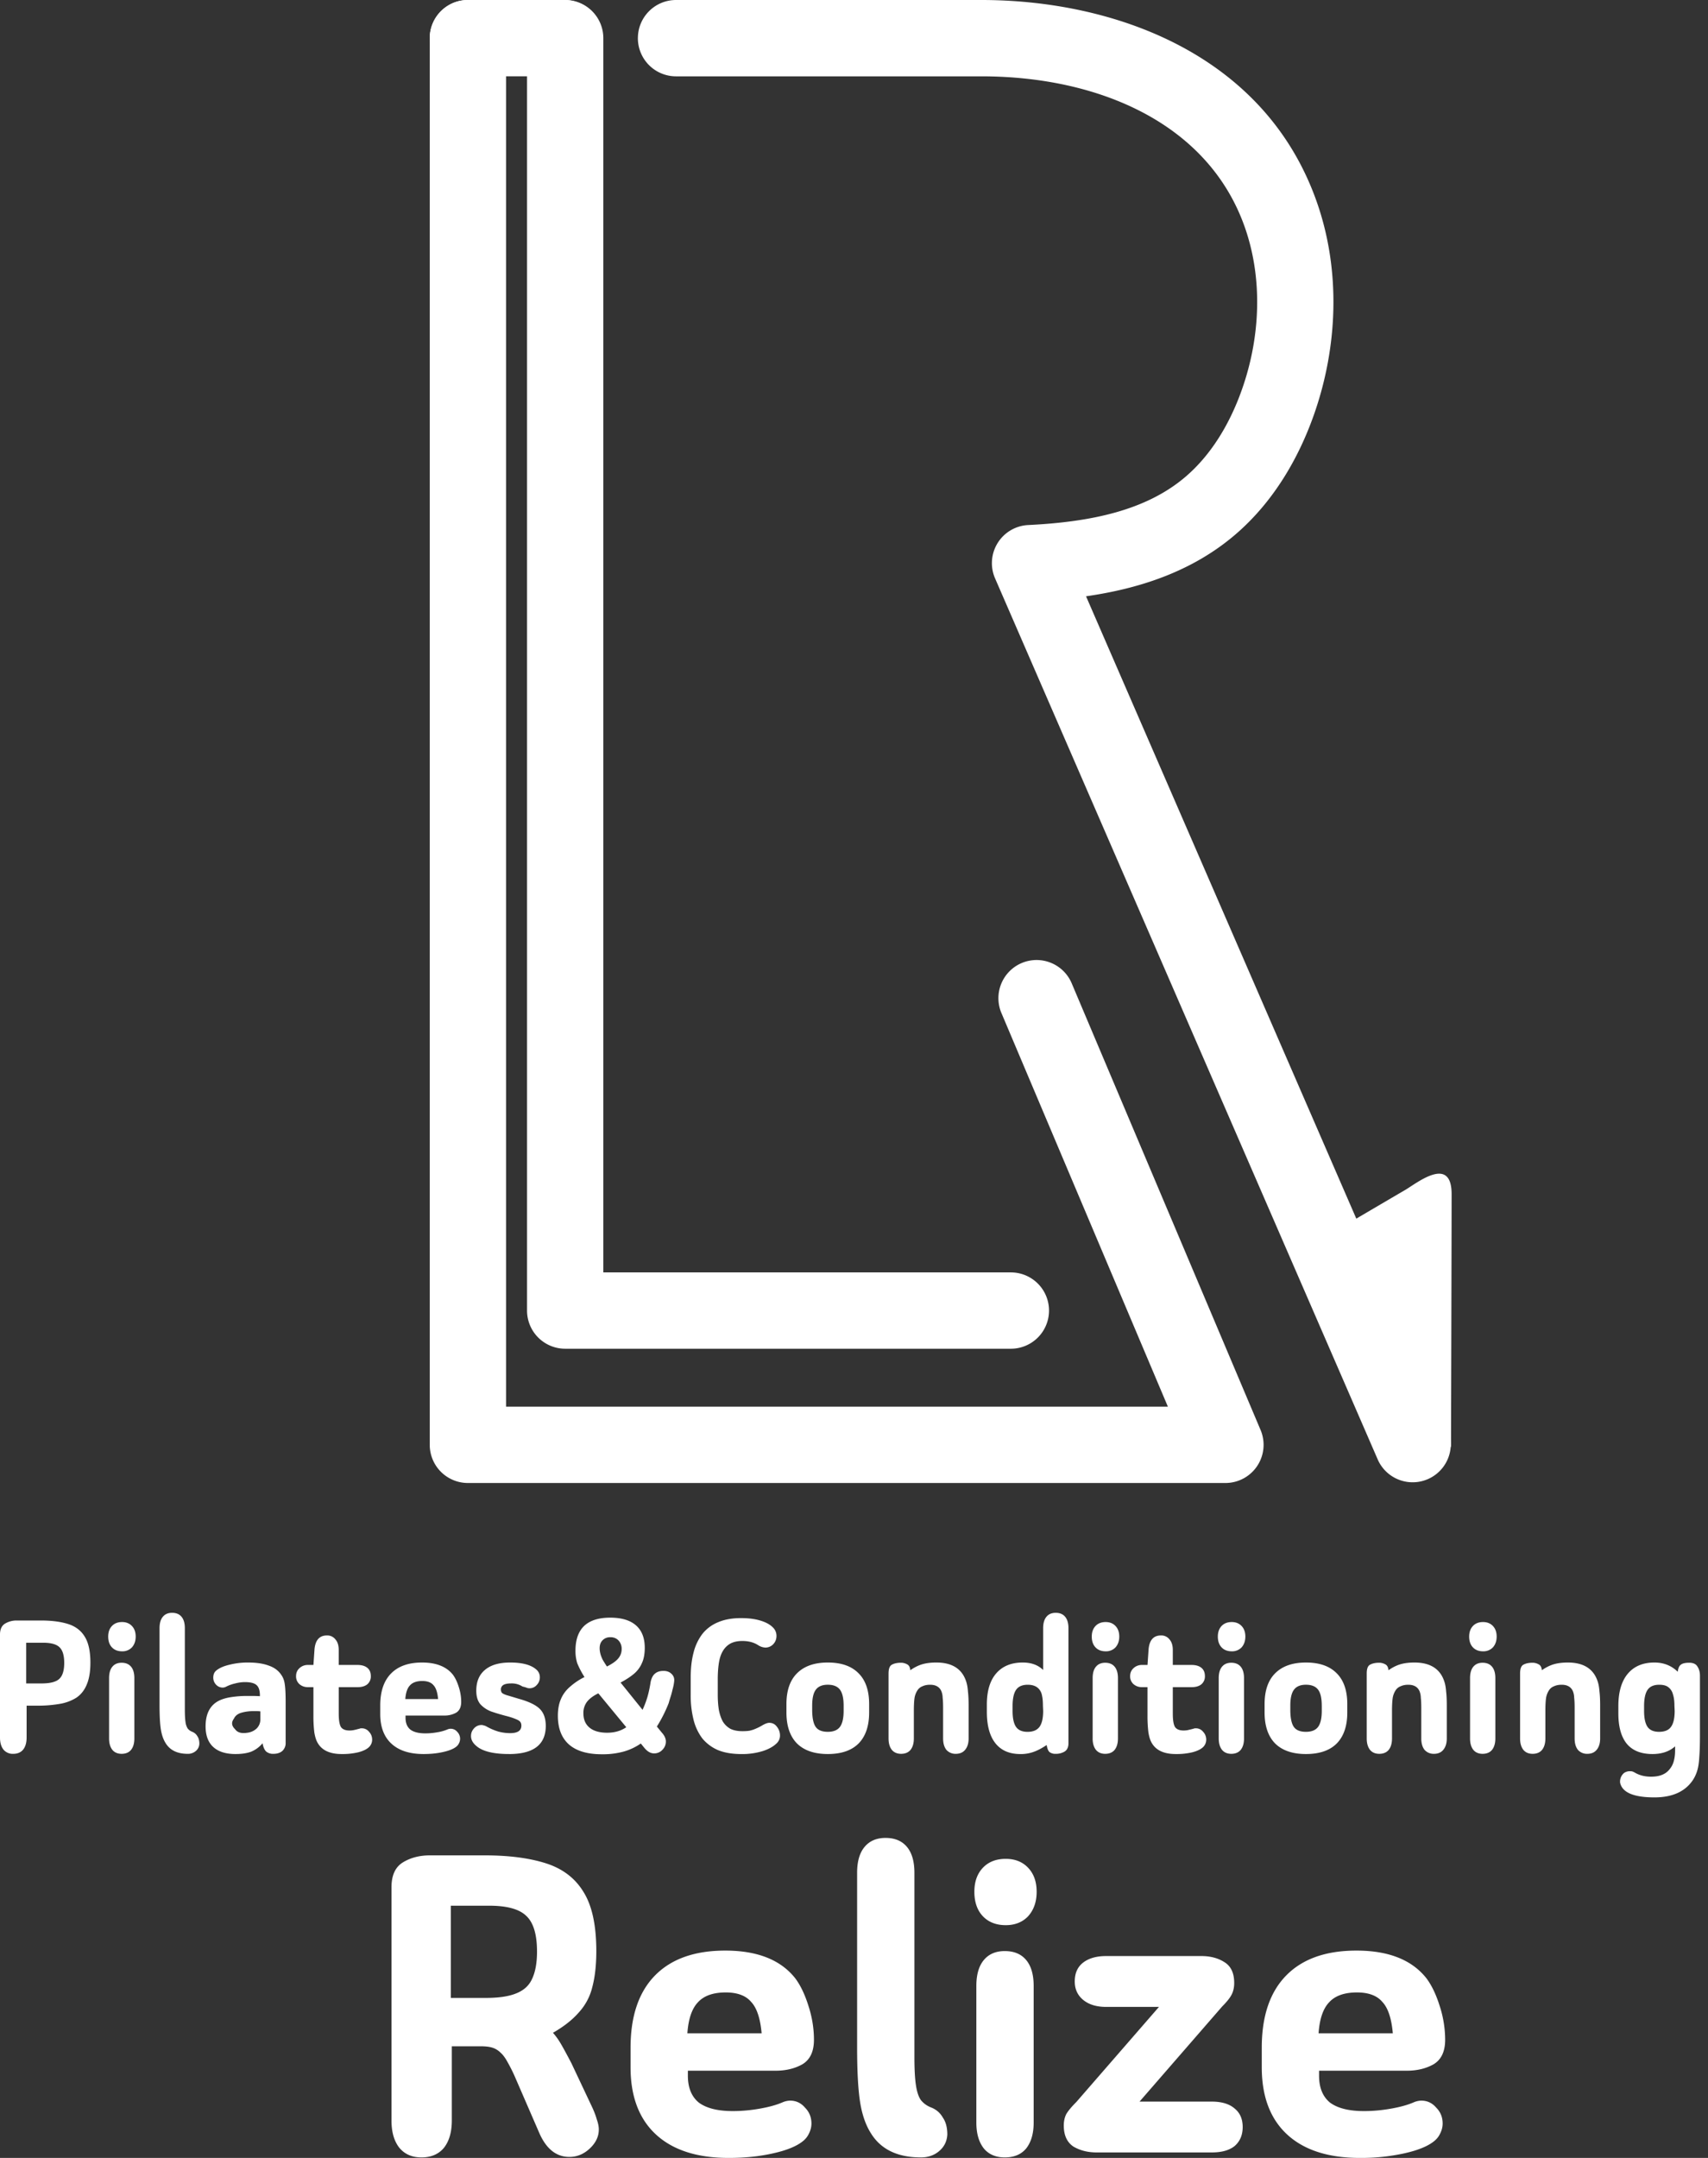 <svg width="95" height="120" viewBox="0 0 95 120" fill="none" xmlns="http://www.w3.org/2000/svg"><rect x="0" y="0" width="95" height="120" fill="#333333" stroke="none"/><path fill-rule="evenodd" clip-rule="evenodd" d="M31.435 0c1.172 0 2.122.95 2.122 2.122v68.635h22.668a2.122 2.122 0 110 4.244h-24.79a2.122 2.122 0 01-2.121-2.122V2.122c0-1.172.95-2.122 2.12-2.122z" fill="#fff"/><path fill-rule="evenodd" clip-rule="evenodd" d="M26.025 0c1.172 0 2.122.95 2.122 2.122v76.103h36.812l-9.25-21.87a2.122 2.122 0 113.909-1.652L70.114 79.52a2.122 2.122 0 01-1.954 2.948H26.025a2.122 2.122 0 01-2.122-2.122V2.122C23.903.95 24.853 0 26.025 0zm9.455 2.122C35.48.95 36.43 0 37.6 0h16.985c7.318 0 15.74 2.962 18.649 11.21 1.36 3.86 1.165 8.108-.15 11.846-.853 2.423-2.242 4.828-4.335 6.636-2.464 2.129-5.466 3.055-8.343 3.467l20.13 46.343a2.122 2.122 0 01-3.892 1.69l-21.298-49.03a2.122 2.122 0 011.843-2.965c3.457-.169 6.565-.796 8.786-2.715 1.394-1.204 2.43-2.91 3.106-4.833 1.04-2.953 1.15-6.198.151-9.028-2.035-5.772-8.133-8.376-14.646-8.376H37.6a2.122 2.122 0 01-2.121-2.122z" fill="#fff"/><path fill-rule="evenodd" clip-rule="evenodd" d="M23.903 2.122C23.903.95 24.853 0 26.025 0h5.37a2.122 2.122 0 010 4.244h-5.37a2.122 2.122 0 01-2.122-2.122z" fill="#fff"/><path d="M75.224 67.892s2.179-1.28 2.922-1.713c.656-.382 2.594-1.967 2.594.226 0 2.498-.034 14.086-.034 14.086l-5.482-12.6zm17.946 29.22c-.318.286-.738.428-1.26.428-.628 0-1.101-.187-1.42-.562-.317-.384-.476-.95-.476-1.7v-.404c0-.775.171-1.37.514-1.787.35-.424.848-.636 1.492-.636.514 0 .946.171 1.297.514.024-.196.081-.326.171-.392.09-.073.245-.11.465-.11.228 0 .383.074.465.22.09.14.134.306.134.502v3.303c0 .506-.012.91-.036 1.212-.017.31-.053.558-.11.746a2.018 2.018 0 01-.245.538c-.432.645-1.146.967-2.14.967-1.16 0-1.795-.274-1.91-.82a.624.624 0 01.22-.538.562.562 0 01.319-.098c.057 0 .102.004.134.012a.788.788 0 01.16.073c.252.147.55.22.893.22.244 0 .452-.036.623-.11a.967.967 0 00.404-.305 1.14 1.14 0 00.233-.453c.049-.18.073-.375.073-.587v-.233zm-.037-2.263c0-.253-.028-.465-.085-.636a.707.707 0 00-.257-.392c-.114-.09-.282-.134-.502-.134-.302 0-.518.094-.648.281-.13.188-.196.49-.196.906v.269c0 .407.065.705.196.893.13.18.342.269.636.269.31 0 .53-.09.66-.27.14-.187.209-.484.209-.892l-.013-.294zm-7.374-1.969c.22-.156.44-.266.66-.331.22-.065.482-.098.784-.098.897 0 1.456.367 1.676 1.101.04.13.069.302.085.514.025.204.037.465.037.783v1.823c0 .27-.065.481-.196.636-.122.147-.293.22-.514.22a.669.669 0 01-.526-.22c-.122-.155-.183-.367-.183-.636v-1.713c0-.22-.008-.404-.025-.55a1.036 1.036 0 00-.073-.367c-.106-.237-.314-.355-.624-.355-.163 0-.306.028-.428.085a.568.568 0 00-.282.233 1.093 1.093 0 00-.159.428c-.024.18-.036.412-.036.697v1.542c0 .27-.061.481-.184.636-.122.147-.297.22-.526.22-.22 0-.391-.073-.514-.22-.122-.155-.183-.367-.183-.636v-3.61c0-.26.061-.423.183-.489.13-.073.302-.11.514-.11.114 0 .224.029.33.086.106.049.168.16.184.33zm-3.272-2.68c.228 0 .412.074.55.22.139.147.208.343.208.588 0 .244-.07.444-.208.6a.722.722 0 01-.55.22c-.237 0-.424-.074-.563-.22-.139-.148-.208-.348-.208-.6 0-.245.07-.44.208-.588.138-.146.326-.22.563-.22zm-.722 6.472V93.32c0-.277.06-.49.183-.636.123-.147.294-.22.514-.22.228 0 .404.073.526.22.123.147.184.359.184.636v3.352c0 .27-.061.481-.184.636-.122.147-.297.22-.526.22-.22 0-.391-.073-.514-.22-.122-.155-.183-.367-.183-.636zm-4.536-3.792c.22-.156.44-.266.66-.331.22-.065.482-.098.783-.098.898 0 1.456.367 1.676 1.101.041.13.07.302.086.514.025.204.037.465.037.783v1.823c0 .27-.066.481-.196.636-.122.147-.294.22-.514.22a.669.669 0 01-.526-.22c-.122-.155-.183-.367-.183-.636v-1.713c0-.22-.009-.404-.025-.55a1.04 1.04 0 00-.073-.367c-.106-.237-.314-.355-.624-.355-.163 0-.306.028-.428.085a.568.568 0 00-.282.233 1.093 1.093 0 00-.159.428c-.024.18-.037.412-.037.697v1.542c0 .27-.06.481-.183.636-.122.147-.298.22-.526.22-.22 0-.392-.073-.514-.22-.122-.155-.183-.367-.183-.636v-3.61c0-.26.06-.423.183-.489.13-.073.302-.11.514-.11.114 0 .224.029.33.086.106.049.167.16.184.33zm-6.892 1.883c0-.75.196-1.32.587-1.712.4-.4.97-.6 1.713-.6.75 0 1.321.2 1.713.6.391.391.587.962.587 1.712v.465c0 .75-.196 1.326-.587 1.725-.392.392-.963.587-1.713.587-.742 0-1.313-.195-1.713-.587-.391-.4-.587-.974-.587-1.725v-.465zm3.18.086c0-.416-.069-.714-.207-.893-.139-.18-.363-.27-.673-.27-.302 0-.522.09-.66.27-.14.18-.209.477-.209.893v.294c.008.432.078.734.208.905.13.171.351.257.66.257.31 0 .535-.09.674-.27.138-.187.208-.484.208-.892v-.294zM68.508 90.2c.228 0 .412.074.55.22.14.147.209.343.209.588 0 .244-.07.444-.208.6a.722.722 0 01-.55.22c-.237 0-.425-.074-.564-.22-.138-.148-.208-.348-.208-.6 0-.245.07-.44.208-.588.139-.146.327-.22.563-.22zm-.722 6.472V93.32c0-.277.061-.49.184-.636.122-.147.293-.22.514-.22.228 0 .403.073.526.22.122.147.183.359.183.636v3.352c0 .27-.061.481-.183.636-.123.147-.298.22-.526.22-.22 0-.392-.073-.514-.22-.123-.155-.184-.367-.184-.636zm-3.961-2.851h-.306a.7.7 0 01-.477-.171.576.576 0 01-.184-.44c0-.18.062-.327.184-.44a.672.672 0 01.477-.184h.306l.061-.881c.049-.506.277-.759.685-.759a.57.57 0 01.477.22c.123.14.184.335.184.588v.832h1.04c.236 0 .42.053.55.159.13.106.196.26.196.465a.572.572 0 01-.196.452c-.13.106-.314.16-.55.16h-1.04v1.467c0 .36.04.608.122.747.09.13.249.195.477.195.09 0 .172-.008.245-.024a9.36 9.36 0 00.343-.086.093.093 0 01.036-.012h.05a.51.51 0 01.415.196.622.622 0 01.171.44.57.57 0 01-.195.428c-.13.115-.323.204-.575.27a3.78 3.78 0 01-.93.097c-.653 0-1.097-.208-1.334-.624-.081-.138-.142-.334-.183-.587a7.323 7.323 0 01-.05-.917v-1.59zm-2.33-3.621c.229 0 .412.074.55.22.14.147.209.343.209.588 0 .244-.07.444-.208.6a.722.722 0 01-.55.22c-.237 0-.425-.074-.563-.22-.14-.148-.208-.348-.208-.6 0-.245.069-.44.208-.588.138-.146.326-.22.562-.22zm-.721 6.472V93.32c0-.277.06-.49.183-.636.122-.147.294-.22.514-.22.228 0 .404.073.526.22.122.147.184.359.184.636v3.352c0 .27-.062.481-.184.636-.122.147-.298.22-.526.22-.22 0-.392-.073-.514-.22-.122-.155-.184-.367-.184-.636zm-2.754-3.805v-2.324c0-.277.062-.49.184-.636.122-.147.294-.22.514-.22.228 0 .404.073.526.22.122.147.184.359.184.636v6.398c0 .22-.074.376-.22.465a.947.947 0 01-.49.123.535.535 0 01-.343-.098c-.073-.066-.126-.196-.159-.392-.269.18-.51.306-.721.38a2.089 2.089 0 01-.747.122c-.603 0-1.064-.2-1.382-.6-.318-.4-.477-.983-.477-1.75v-.403c0-.75.171-1.325.514-1.725.35-.408.844-.612 1.48-.612.481 0 .86.14 1.138.416zm-.012 1.982c0-.228-.016-.412-.049-.55a.73.73 0 00-.146-.343c-.139-.18-.355-.269-.649-.269-.302 0-.518.094-.648.281-.13.188-.196.49-.196.906v.269c0 .408.065.705.196.893.13.18.342.27.636.27.302 0 .522-.09.66-.27.14-.188.209-.485.209-.893l-.013-.294zm-7.375-1.969c.22-.156.44-.266.66-.331.22-.065.482-.098.784-.098.897 0 1.456.367 1.676 1.101.04.13.07.302.085.514.025.204.037.465.037.783v1.823c0 .27-.065.481-.196.636-.122.147-.293.22-.514.22a.669.669 0 01-.526-.22c-.122-.155-.183-.367-.183-.636v-1.713c0-.22-.008-.404-.025-.55a1.04 1.04 0 00-.073-.367c-.106-.237-.314-.355-.624-.355-.163 0-.306.028-.428.085a.568.568 0 00-.281.233 1.093 1.093 0 00-.16.428c-.024.18-.036.412-.036.697v1.542c0 .27-.061.481-.184.636-.122.147-.297.22-.526.22-.22 0-.391-.073-.514-.22-.122-.155-.183-.367-.183-.636v-3.61c0-.26.061-.423.183-.489.13-.073.302-.11.514-.11.114 0 .224.029.33.086.107.049.168.16.184.33zm-6.891 1.883c0-.75.196-1.32.587-1.712.4-.4.971-.6 1.713-.6.75 0 1.322.2 1.713.6.392.391.587.962.587 1.712v.465c0 .75-.195 1.326-.587 1.725-.392.392-.962.587-1.713.587-.742 0-1.313-.195-1.713-.587-.391-.4-.587-.974-.587-1.725v-.465zm3.181.086c0-.416-.07-.714-.208-.893-.139-.18-.363-.27-.673-.27-.302 0-.522.09-.66.27-.14.18-.208.477-.208.893v.294c.008.432.077.734.208.905.13.171.35.257.66.257.31 0 .534-.09.673-.27.139-.187.208-.484.208-.892v-.294zm-7.001-1.467v.844c0 .318.02.603.061.856.049.253.122.47.22.649.106.17.245.305.416.403.18.09.404.135.673.135.155 0 .285-.008.392-.025.114-.024.228-.06.342-.11.122-.049.265-.122.428-.22.139-.073.249-.11.33-.11.18 0 .323.073.429.22a.761.761 0 01.171.477.59.59 0 01-.159.416c-.18.188-.44.339-.783.453a3.84 3.84 0 01-1.211.171c-.506 0-.938-.073-1.297-.22a2.32 2.32 0 01-.869-.648 2.86 2.86 0 01-.489-1.04 5.505 5.505 0 01-.159-1.383v-.979c0-.513.053-.97.159-1.37a2.86 2.86 0 01.49-1.04 2.16 2.16 0 01.868-.648c.359-.155.787-.232 1.285-.232.424 0 .79.048 1.1.146.319.098.56.24.722.428a.648.648 0 01.147.416c0 .18-.06.335-.183.465a.6.6 0 01-.44.184.813.813 0 01-.38-.123c-.245-.163-.542-.244-.893-.244-.27 0-.493.049-.673.147a1.13 1.13 0 00-.416.416c-.106.179-.18.403-.22.672-.04.261-.061.56-.061.894zm-3.387 2.63l.281.343c.147.163.22.326.22.489 0 .18-.065.334-.196.465a.61.61 0 01-.464.195c-.18 0-.351-.093-.514-.28l-.22-.27a3.18 3.18 0 01-.967.453 4.383 4.383 0 01-1.199.146c-.8 0-1.407-.179-1.823-.538-.416-.367-.624-.901-.624-1.603 0-.35.053-.652.16-.905.105-.26.268-.49.489-.685a3.67 3.67 0 01.832-.563 4.802 4.802 0 01-.404-.77 2.284 2.284 0 01-.098-.698c0-.603.16-1.06.477-1.37.326-.31.812-.465 1.456-.465.628 0 1.105.143 1.431.428.327.286.49.702.49 1.248 0 .343-.053.628-.16.856a1.602 1.602 0 01-.452.6c-.196.163-.44.322-.734.477l1.223 1.517a5.3 5.3 0 00.27-.71c.073-.252.134-.538.183-.856.049-.212.13-.363.245-.453.114-.097.269-.146.465-.146.187 0 .334.053.44.159a.453.453 0 01.16.342c0 .057-.009.135-.025.233a2.968 2.968 0 01-.074.318 4.162 4.162 0 01-.098.367 6.21 6.21 0 00-.11.367 7.844 7.844 0 01-.66 1.309zm-2.777-3.34c.293-.147.501-.294.623-.44a.795.795 0 00.196-.526.671.671 0 00-.171-.478.59.59 0 00-.453-.183.571.571 0 00-.44.171c-.106.106-.16.253-.16.44 0 .098.013.196.038.294.024.098.065.208.122.33.065.115.147.245.245.392zm-.478 1.493c-.285.138-.497.297-.636.477a1.02 1.02 0 00-.195.636c0 .342.114.607.342.795.228.188.555.282.979.282.416 0 .77-.103 1.064-.306l-1.554-1.884zm-4.966 3.375c-.873 0-1.48-.15-1.823-.452-.196-.163-.294-.347-.294-.55 0-.164.057-.306.172-.429a.548.548 0 01.416-.183c.04 0 .081.008.122.024a.489.489 0 01.159.061c.22.123.44.216.66.282.22.057.437.085.649.085.416 0 .624-.138.624-.416 0-.09-.02-.159-.061-.208-.033-.049-.106-.098-.22-.146a3.66 3.66 0 00-.514-.172 11.4 11.4 0 01-.869-.257 1.574 1.574 0 01-.612-.403c-.155-.18-.232-.433-.232-.759 0-.505.163-.893.49-1.162.325-.27.79-.404 1.394-.404.669 0 1.15.127 1.444.38a.558.558 0 01.207.452.593.593 0 01-.17.416.523.523 0 01-.515.171 2.132 2.132 0 00-.281-.085 1.095 1.095 0 00-.624-.172c-.196 0-.343.029-.44.086a.285.285 0 00-.135.257c0 .065.016.122.049.171.033.041.118.086.257.135.139.04.371.11.697.208.555.155.942.342 1.162.563.22.22.33.534.33.942 0 1.044-.68 1.566-2.042 1.566zm-5.758-2.14v.122c0 .293.09.514.27.66.187.14.464.209.831.209.22 0 .445-.02.673-.062a2.4 2.4 0 00.563-.159.463.463 0 01.538.135.543.543 0 01.098.636.512.512 0 01-.159.196c-.155.122-.4.22-.734.293-.326.074-.685.11-1.076.11-.775 0-1.37-.191-1.787-.575-.416-.383-.624-.933-.624-1.651v-.477c0-.775.2-1.366.6-1.774.4-.408.975-.612 1.725-.612.783 0 1.354.225 1.713.673.13.171.24.4.33.685.09.278.135.555.135.832 0 .285-.094.485-.282.6a1.32 1.32 0 01-.66.159h-2.154zm1.811-.918c-.033-.367-.118-.624-.257-.77-.13-.156-.338-.233-.624-.233-.31 0-.538.081-.685.245-.147.154-.232.407-.257.758h1.823zm-6.934-.661h-.306a.7.7 0 01-.477-.171.576.576 0 01-.183-.44c0-.18.061-.327.183-.44a.672.672 0 01.477-.184h.306l.061-.881c.05-.506.278-.759.686-.759a.57.57 0 01.477.22c.122.14.183.335.183.588v.832h1.04c.237 0 .42.053.55.159.131.106.196.26.196.465a.572.572 0 01-.195.452c-.13.106-.314.16-.55.16h-1.04v1.467c0 .36.04.608.121.747.09.13.25.195.478.195.09 0 .171-.008.244-.024.074-.016.188-.045.343-.086a.093.093 0 01.037-.012h.049a.51.51 0 01.416.196c.114.122.17.269.17.44a.57.57 0 01-.195.428c-.13.115-.322.204-.575.27a3.78 3.78 0 01-.93.097c-.652 0-1.097-.208-1.333-.624-.082-.138-.143-.334-.184-.587a7.323 7.323 0 01-.049-.917v-1.59zm-2.977.502v-.086c-.008-.26-.073-.44-.195-.538-.123-.106-.335-.159-.636-.159-.172 0-.351.024-.539.073a2.16 2.16 0 00-.49.172.43.43 0 01-.207.06.504.504 0 01-.367-.158.56.56 0 01-.16-.392c0-.18.058-.314.172-.403.171-.14.416-.245.734-.319a4.13 4.13 0 011.028-.122c.465 0 .848.057 1.15.171.31.106.542.278.697.514.106.147.171.322.196.526.032.204.049.535.049.991v2.264a.59.59 0 01-.184.452c-.122.106-.29.16-.501.16a.592.592 0 01-.392-.123c-.098-.09-.167-.245-.208-.465a1.63 1.63 0 01-.624.465c-.236.09-.53.134-.88.134-.539 0-.95-.13-1.236-.39-.286-.262-.428-.645-.428-1.15 0-.62.195-1.065.587-1.335.18-.122.416-.212.71-.269a5.67 5.67 0 011.064-.085h.293c.082 0 .204.004.367.012zm.025.844a1.671 1.671 0 00-.171-.012h-.184a2.35 2.35 0 00-.734.098c-.188.065-.314.171-.38.318-.154.204-.134.4.062.587.13.188.363.253.697.196a.896.896 0 00.514-.245.706.706 0 00.196-.501v-.44zm-4.041 2.362c-.57 0-.979-.196-1.223-.588-.13-.204-.22-.46-.27-.77-.049-.31-.073-.759-.073-1.346v-4.282c0-.277.061-.49.184-.636.122-.147.293-.22.513-.22.229 0 .404.073.526.22.123.147.184.359.184.636v4.526c0 .294.012.522.037.686a.875.875 0 00.122.367c.065.081.15.142.257.183.122.05.216.13.281.245.074.106.11.245.11.416a.55.55 0 01-.195.404.667.667 0 01-.453.159zM6.788 90.2c.229 0 .412.074.55.22.14.147.209.343.209.588 0 .244-.07.444-.208.6a.722.722 0 01-.55.22c-.237 0-.425-.074-.563-.22-.14-.148-.208-.348-.208-.6 0-.245.069-.44.208-.588.138-.146.326-.22.562-.22zm-.721 6.472V93.32c0-.277.06-.49.183-.636.122-.147.294-.22.514-.22.228 0 .404.073.526.22.122.147.183.359.183.636v3.352c0 .27-.06.481-.183.636-.122.147-.298.22-.526.22-.22 0-.392-.073-.514-.22-.122-.155-.183-.367-.183-.636zM1.48 94.85v1.774c0 .285-.065.51-.195.673-.13.155-.314.232-.551.232a.666.666 0 01-.538-.232c-.13-.163-.196-.388-.196-.673v-5.726c0-.293.094-.497.281-.611a1.24 1.24 0 01.661-.172h1.346c.595 0 1.097.066 1.505.196.407.13.713.363.917.697.212.335.318.82.318 1.456 0 .498-.07.906-.208 1.224-.13.31-.322.55-.575.721a2.509 2.509 0 01-.93.343 7.09 7.09 0 01-1.235.098h-.6zm-.024-1.236h.856c.318 0 .567-.037.747-.11a.676.676 0 00.391-.355c.082-.171.122-.395.122-.673 0-.424-.09-.717-.269-.88-.171-.164-.473-.245-.905-.245h-.942v2.263zm71.911 21.536v.277c0 .665.203 1.164.61 1.497.425.314 1.053.471 1.885.471.499 0 1.007-.046 1.524-.139.518-.092.943-.212 1.275-.36a1.14 1.14 0 01.388-.083c.333 0 .61.129.832.388.24.24.36.536.36.887 0 .185-.046.369-.138.554a1.17 1.17 0 01-.36.444c-.352.277-.906.499-1.664.665a11.14 11.14 0 01-2.439.249c-1.755 0-3.104-.434-4.047-1.302-.942-.869-1.413-2.116-1.413-3.742v-1.081c0-1.756.452-3.095 1.358-4.019.905-.924 2.208-1.386 3.908-1.386 1.774 0 3.067.508 3.88 1.524.296.388.546.906.749 1.552a6.1 6.1 0 01.305 1.885c0 .647-.213 1.1-.638 1.358-.425.241-.924.361-1.496.361h-4.879zm4.102-2.079c-.073-.832-.267-1.414-.582-1.746-.295-.351-.766-.527-1.413-.527-.702 0-1.22.185-1.552.554-.333.351-.527.924-.582 1.719h4.13zm-14.088 3.797h4.02c.553 0 .978.129 1.274.388.296.24.444.582.444 1.026 0 .443-.148.794-.444 1.053-.296.24-.72.36-1.275.36h-6.403c-.499 0-.933-.111-1.302-.332-.352-.241-.527-.629-.527-1.165 0-.24.046-.452.139-.637.11-.185.295-.407.554-.665l4.601-5.294h-2.938c-.536 0-.96-.13-1.275-.388-.314-.259-.471-.601-.471-1.026 0-.462.157-.813.471-1.053.314-.24.74-.361 1.275-.361h5.294c.499 0 .924.111 1.275.333.37.222.554.61.554 1.164 0 .24-.046.453-.138.638-.093.184-.268.406-.527.665l-4.6 5.294zm-7.441-13.499c.518 0 .934.166 1.248.499.314.333.471.776.471 1.331 0 .554-.157 1.007-.471 1.358-.314.332-.73.499-1.247.499-.536 0-.961-.167-1.276-.499-.314-.333-.47-.786-.47-1.358 0-.555.156-.998.47-1.331.315-.333.74-.499 1.276-.499zm-1.635 14.663v-7.595c0-.628.139-1.109.416-1.441.277-.333.665-.499 1.164-.499.518 0 .915.166 1.192.499.277.332.416.813.416 1.441v7.595c0 .61-.139 1.09-.416 1.441-.277.333-.674.499-1.192.499-.499 0-.887-.166-1.164-.499-.277-.351-.416-.831-.416-1.441zm-3.085 1.94c-1.293 0-2.217-.443-2.771-1.33-.296-.462-.499-1.044-.61-1.746-.11-.703-.166-1.719-.166-3.049v-9.702c0-.628.138-1.108.416-1.441.277-.333.665-.499 1.164-.499.517 0 .914.166 1.192.499.277.333.415.813.415 1.441v10.256c0 .665.028 1.183.084 1.552.055.37.147.647.277.832.148.184.342.323.582.415.277.111.49.296.637.555.167.24.25.554.25.942-.019.37-.166.675-.444.915-.277.24-.619.36-1.025.36zm-12.96-4.822v.277c0 .665.203 1.164.61 1.497.425.314 1.053.471 1.884.471.5 0 1.008-.046 1.525-.139.517-.092.942-.212 1.275-.36a1.14 1.14 0 01.388-.083c.333 0 .61.129.831.388.24.24.36.536.36.887 0 .185-.045.369-.138.554a1.17 1.17 0 01-.36.444c-.351.277-.905.499-1.663.665-.74.166-1.552.249-2.44.249-1.755 0-3.104-.434-4.046-1.302-.942-.869-1.414-2.116-1.414-3.742v-1.081c0-1.756.453-3.095 1.358-4.019.906-.924 2.209-1.386 3.909-1.386 1.774 0 3.067.508 3.88 1.524.296.388.545.906.748 1.552.204.629.305 1.257.305 1.885 0 .647-.212 1.1-.637 1.358-.425.241-.924.361-1.497.361H38.26zm4.102-2.079c-.074-.832-.268-1.414-.582-1.746-.296-.351-.767-.527-1.414-.527-.702 0-1.22.185-1.552.554-.332.351-.526.924-.582 1.719h4.13zm-17.232.72v4.13c0 .646-.149 1.155-.444 1.524-.296.351-.712.527-1.247.527-.518 0-.924-.176-1.22-.527-.296-.369-.444-.878-.444-1.524v-12.972c0-.665.213-1.127.638-1.386.425-.259.924-.388 1.497-.388h3.049c1.349 0 2.485.148 3.409.443.924.296 1.617.823 2.079 1.58.48.758.72 1.857.72 3.299 0 .776-.074 1.441-.221 1.995a3.18 3.18 0 01-.749 1.414c-.35.406-.831.785-1.441 1.136.166.185.323.407.471.666.148.258.333.6.555 1.025l1.164 2.467c.11.24.194.462.25.665.073.204.11.388.11.555 0 .388-.166.739-.499 1.053-.333.314-.711.471-1.136.471-.721 0-1.275-.434-1.663-1.303l-1.359-3.132a8.607 8.607 0 00-.415-.831c-.13-.241-.26-.416-.388-.527a1.123 1.123 0 00-.444-.277c-.166-.056-.397-.083-.693-.083h-1.58zm-.056-2.689h1.94c.72 0 1.284-.083 1.69-.249.426-.167.721-.435.888-.804.185-.388.277-.896.277-1.525 0-.961-.203-1.626-.61-1.995-.388-.37-1.072-.555-2.05-.555h-2.135v5.128z" fill="#fff"/></svg>